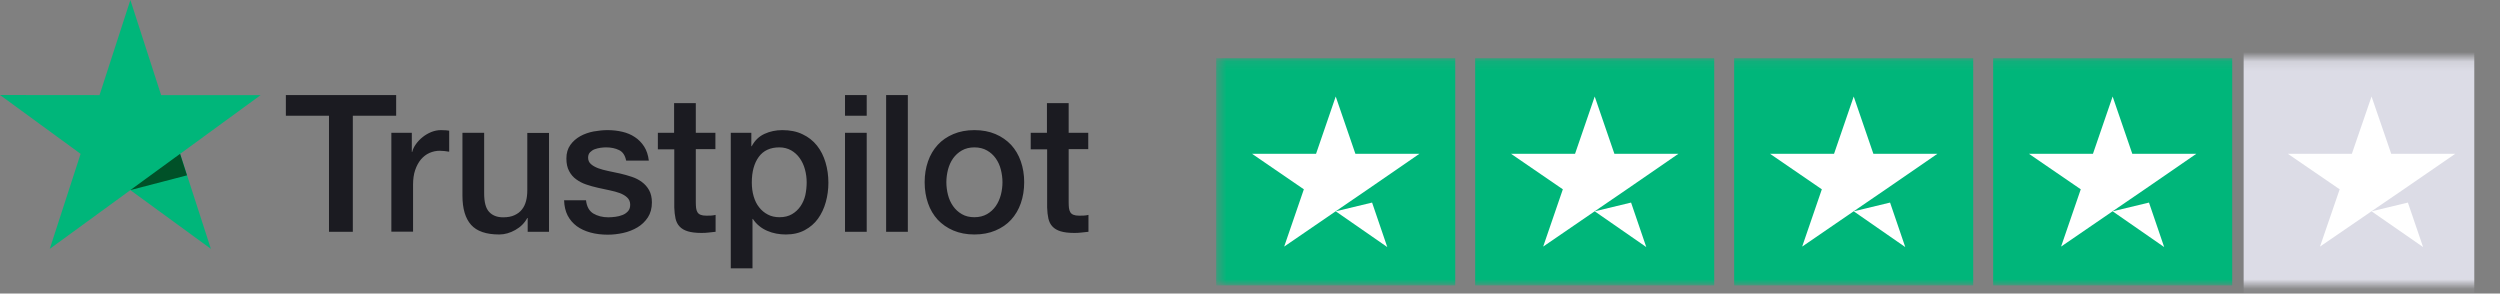 <svg width="264" height="31" viewBox="0 0 264 31" fill="none" xmlns="http://www.w3.org/2000/svg">
<rect x="0" y="0" width="264" height="31" fill="#808080" stroke="none"/>
<mask id="mask0_1875_16228" style="mask-type:luminance" maskUnits="userSpaceOnUse" x="128" y="6" width="136" height="25">
<path d="M263.064 6.128H128.428V30.123H263.064V6.128Z" fill="white"/>
</mask>
<g mask="url(#mask0_1875_16228)">
<path d="M153.673 6.146H128.428V30.14H153.673V6.146Z" fill="#00B67A"/>
<path d="M181.022 6.146H155.778V30.14H181.022V6.146Z" fill="#00B67A"/>
<path d="M208.372 6.146H183.128V30.14H208.372V6.146Z" fill="#00B67A"/>
<path d="M235.722 6.146H210.478V30.14H235.722V6.146Z" fill="#00B67A"/>
<path d="M257.608 6.146H237.595V30.14H257.608V6.146Z" fill="#00B67A"/>
<path d="M261.286 4.428H236.928V31H261.286V4.428Z" fill="#DCDCE6"/>
<path d="M141.052 22.315L144.892 21.391L146.496 26.09L141.052 22.315ZM149.888 16.242H143.13L141.052 10.193L138.975 16.242H132.217L137.687 19.991L135.609 26.04L141.079 22.291L144.445 19.991L149.888 16.242Z" fill="white"/>
<path d="M168.402 22.315L172.241 21.391L173.846 26.09L168.402 22.315ZM177.238 16.242H170.48L168.402 10.193L166.325 16.242H159.567L165.036 19.991L162.959 26.04L168.429 22.291L171.795 19.991L177.238 16.242Z" fill="white"/>
<path d="M195.752 22.315L199.591 21.391L201.195 26.09L195.752 22.315ZM204.588 16.242H197.829L195.752 10.193L193.675 16.242H186.917L192.386 19.991L190.309 26.04L195.778 22.291L199.144 19.991L204.588 16.242Z" fill="white"/>
<path d="M223.094 22.315L226.933 21.391L228.536 26.09L223.094 22.315ZM231.929 16.242H225.171L223.094 10.193L221.016 16.242H214.258L219.728 19.991L217.65 26.04L223.12 22.291L226.486 19.991L231.929 16.242Z" fill="white"/>
<path d="M250.436 22.315L254.273 21.391L255.878 26.09L250.436 22.315ZM259.271 16.242H252.513L250.436 10.193L248.356 16.242H241.598L247.07 19.991L244.991 26.04L250.46 22.291L253.828 19.991L259.271 16.242Z" fill="white"/>
</g>
<path d="M30.197 10.042H41.834V12.222H37.258V24.476H34.742V12.222H30.187V10.042H30.197ZM41.337 14.025H43.488V16.042H43.528C43.599 15.757 43.731 15.482 43.924 15.217C44.116 14.952 44.35 14.697 44.624 14.483C44.898 14.259 45.202 14.086 45.537 13.944C45.872 13.811 46.217 13.74 46.561 13.74C46.825 13.74 47.018 13.75 47.119 13.76C47.221 13.77 47.322 13.791 47.434 13.801V16.021C47.272 15.991 47.109 15.971 46.937 15.95C46.764 15.93 46.602 15.92 46.44 15.92C46.054 15.92 45.689 16.001 45.344 16.154C44.999 16.307 44.705 16.541 44.451 16.836C44.198 17.142 43.995 17.509 43.843 17.957C43.69 18.405 43.619 18.914 43.619 19.495V24.466H41.327V14.025H41.337ZM57.975 24.476H55.723V23.019H55.682C55.398 23.549 54.982 23.967 54.424 24.282C53.866 24.598 53.298 24.761 52.72 24.761C51.35 24.761 50.356 24.425 49.747 23.743C49.138 23.06 48.834 22.031 48.834 20.656V14.025H51.127V20.432C51.127 21.349 51.299 22.001 51.654 22.378C51.999 22.755 52.497 22.948 53.126 22.948C53.612 22.948 54.008 22.877 54.333 22.724C54.657 22.571 54.921 22.378 55.114 22.123C55.317 21.878 55.459 21.573 55.55 21.227C55.642 20.88 55.682 20.503 55.682 20.096V14.035H57.975V24.476ZM61.881 21.125C61.952 21.797 62.206 22.266 62.642 22.541C63.088 22.805 63.616 22.948 64.234 22.948C64.448 22.948 64.691 22.928 64.965 22.897C65.239 22.867 65.503 22.795 65.736 22.704C65.98 22.612 66.172 22.469 66.335 22.286C66.487 22.103 66.558 21.868 66.548 21.573C66.538 21.277 66.426 21.033 66.223 20.85C66.02 20.656 65.767 20.514 65.452 20.391C65.138 20.279 64.782 20.177 64.377 20.096C63.971 20.014 63.565 19.923 63.149 19.831C62.723 19.739 62.307 19.617 61.911 19.485C61.516 19.352 61.161 19.169 60.846 18.935C60.532 18.711 60.278 18.415 60.095 18.059C59.903 17.702 59.811 17.264 59.811 16.735C59.811 16.164 59.953 15.695 60.227 15.308C60.501 14.921 60.856 14.616 61.272 14.382C61.698 14.147 62.165 13.984 62.682 13.882C63.2 13.791 63.697 13.74 64.164 13.74C64.701 13.74 65.219 13.801 65.706 13.913C66.193 14.025 66.639 14.208 67.035 14.473C67.43 14.728 67.755 15.064 68.019 15.471C68.282 15.879 68.445 16.378 68.516 16.959H66.122C66.01 16.409 65.767 16.032 65.371 15.848C64.975 15.655 64.519 15.563 64.011 15.563C63.849 15.563 63.656 15.573 63.433 15.604C63.21 15.634 63.007 15.685 62.804 15.757C62.611 15.828 62.449 15.94 62.307 16.083C62.175 16.225 62.104 16.409 62.104 16.643C62.104 16.928 62.206 17.152 62.398 17.325C62.591 17.498 62.845 17.641 63.159 17.763C63.474 17.875 63.829 17.977 64.234 18.059C64.64 18.14 65.056 18.232 65.483 18.324C65.898 18.415 66.304 18.538 66.71 18.67C67.116 18.802 67.471 18.986 67.785 19.22C68.1 19.454 68.353 19.739 68.546 20.086C68.739 20.432 68.841 20.87 68.841 21.379C68.841 22.001 68.698 22.52 68.414 22.958C68.13 23.386 67.765 23.743 67.319 24.007C66.872 24.272 66.365 24.476 65.817 24.598C65.269 24.72 64.722 24.782 64.184 24.782C63.524 24.782 62.916 24.71 62.358 24.557C61.8 24.405 61.313 24.18 60.907 23.885C60.501 23.58 60.176 23.203 59.943 22.755C59.71 22.306 59.588 21.767 59.568 21.145H61.881V21.125ZM69.449 14.025H71.184V10.888H73.477V14.025H75.547V15.746H73.477V21.328C73.477 21.573 73.487 21.777 73.507 21.96C73.528 22.133 73.578 22.286 73.65 22.408C73.72 22.53 73.832 22.622 73.984 22.683C74.136 22.744 74.329 22.775 74.593 22.775C74.755 22.775 74.918 22.775 75.08 22.765C75.242 22.755 75.404 22.734 75.567 22.693V24.476C75.313 24.506 75.059 24.527 74.826 24.557C74.583 24.588 74.339 24.598 74.086 24.598C73.477 24.598 72.99 24.537 72.625 24.425C72.26 24.313 71.965 24.14 71.762 23.916C71.549 23.692 71.418 23.417 71.336 23.081C71.265 22.744 71.215 22.357 71.204 21.929V15.767H69.47V14.025H69.449ZM77.17 14.025H79.341V15.441H79.382C79.706 14.83 80.153 14.402 80.731 14.137C81.309 13.872 81.928 13.74 82.608 13.74C83.43 13.74 84.14 13.882 84.748 14.178C85.357 14.463 85.864 14.86 86.27 15.37C86.676 15.879 86.97 16.47 87.173 17.142C87.376 17.814 87.478 18.538 87.478 19.301C87.478 20.004 87.386 20.687 87.204 21.339C87.021 22.001 86.747 22.581 86.382 23.091C86.016 23.6 85.55 23.997 84.982 24.303C84.413 24.608 83.754 24.761 82.983 24.761C82.648 24.761 82.314 24.731 81.979 24.669C81.644 24.608 81.319 24.506 81.015 24.374C80.711 24.242 80.416 24.069 80.163 23.855C79.899 23.641 79.686 23.396 79.503 23.121H79.463V28.337H77.17V14.025ZM85.185 19.261C85.185 18.792 85.124 18.334 85.002 17.886C84.88 17.437 84.698 17.05 84.454 16.704C84.211 16.358 83.906 16.083 83.551 15.879C83.186 15.675 82.77 15.563 82.303 15.563C81.34 15.563 80.609 15.899 80.122 16.572C79.635 17.244 79.391 18.14 79.391 19.261C79.391 19.79 79.452 20.279 79.584 20.727C79.716 21.176 79.899 21.563 80.163 21.889C80.416 22.215 80.721 22.469 81.076 22.653C81.431 22.846 81.847 22.938 82.314 22.938C82.841 22.938 83.277 22.826 83.642 22.612C84.008 22.398 84.302 22.113 84.535 21.777C84.769 21.43 84.941 21.043 85.043 20.605C85.134 20.167 85.185 19.719 85.185 19.261ZM89.233 10.042H91.525V12.222H89.233V10.042ZM89.233 14.025H91.525V24.476H89.233V14.025ZM93.575 10.042H95.868V24.476H93.575V10.042ZM102.898 24.761C102.066 24.761 101.326 24.619 100.676 24.343C100.027 24.069 99.479 23.681 99.023 23.203C98.576 22.714 98.231 22.133 97.998 21.461C97.765 20.789 97.643 20.045 97.643 19.24C97.643 18.446 97.765 17.712 97.998 17.04C98.231 16.368 98.576 15.787 99.023 15.298C99.469 14.809 100.027 14.432 100.676 14.157C101.326 13.882 102.066 13.74 102.898 13.74C103.73 13.74 104.471 13.882 105.12 14.157C105.769 14.432 106.317 14.819 106.774 15.298C107.22 15.787 107.565 16.368 107.798 17.04C108.032 17.712 108.154 18.446 108.154 19.24C108.154 20.045 108.032 20.789 107.798 21.461C107.565 22.133 107.22 22.714 106.774 23.203C106.327 23.692 105.769 24.069 105.12 24.343C104.471 24.619 103.73 24.761 102.898 24.761ZM102.898 22.938C103.405 22.938 103.852 22.826 104.227 22.612C104.603 22.398 104.907 22.113 105.151 21.767C105.394 21.42 105.566 21.023 105.688 20.585C105.8 20.147 105.861 19.699 105.861 19.24C105.861 18.792 105.8 18.354 105.688 17.906C105.577 17.458 105.394 17.071 105.151 16.724C104.907 16.378 104.603 16.103 104.227 15.889C103.852 15.675 103.405 15.563 102.898 15.563C102.391 15.563 101.944 15.675 101.569 15.889C101.194 16.103 100.889 16.388 100.646 16.724C100.402 17.071 100.23 17.458 100.108 17.906C99.997 18.354 99.936 18.792 99.936 19.24C99.936 19.699 99.997 20.147 100.108 20.585C100.22 21.023 100.402 21.42 100.646 21.767C100.889 22.113 101.194 22.398 101.569 22.612C101.944 22.836 102.391 22.938 102.898 22.938ZM108.823 14.025H110.558V10.888H112.851V14.025H114.92V15.746H112.851V21.328C112.851 21.573 112.861 21.777 112.881 21.96C112.901 22.133 112.952 22.286 113.023 22.408C113.094 22.53 113.206 22.622 113.358 22.683C113.51 22.744 113.703 22.775 113.967 22.775C114.129 22.775 114.291 22.775 114.454 22.765C114.616 22.755 114.778 22.734 114.941 22.693V24.476C114.687 24.506 114.434 24.527 114.2 24.557C113.957 24.588 113.713 24.598 113.459 24.598C112.851 24.598 112.364 24.537 111.998 24.425C111.633 24.313 111.339 24.14 111.136 23.916C110.923 23.692 110.791 23.417 110.71 23.081C110.639 22.744 110.588 22.357 110.578 21.929V15.767H108.843V14.025H108.823Z" fill="#1B1B21"/>
<path d="M27.524 10.043H17.014L13.767 0L10.511 10.043L0 10.033L8.512 16.247L5.255 26.28L13.767 20.077L22.269 26.28L19.022 16.247L27.524 10.043Z" fill="#00B67A"/>
<path d="M19.747 18.515L19.017 16.244L13.761 20.074L19.747 18.515Z" fill="#005128"/>
</svg>
